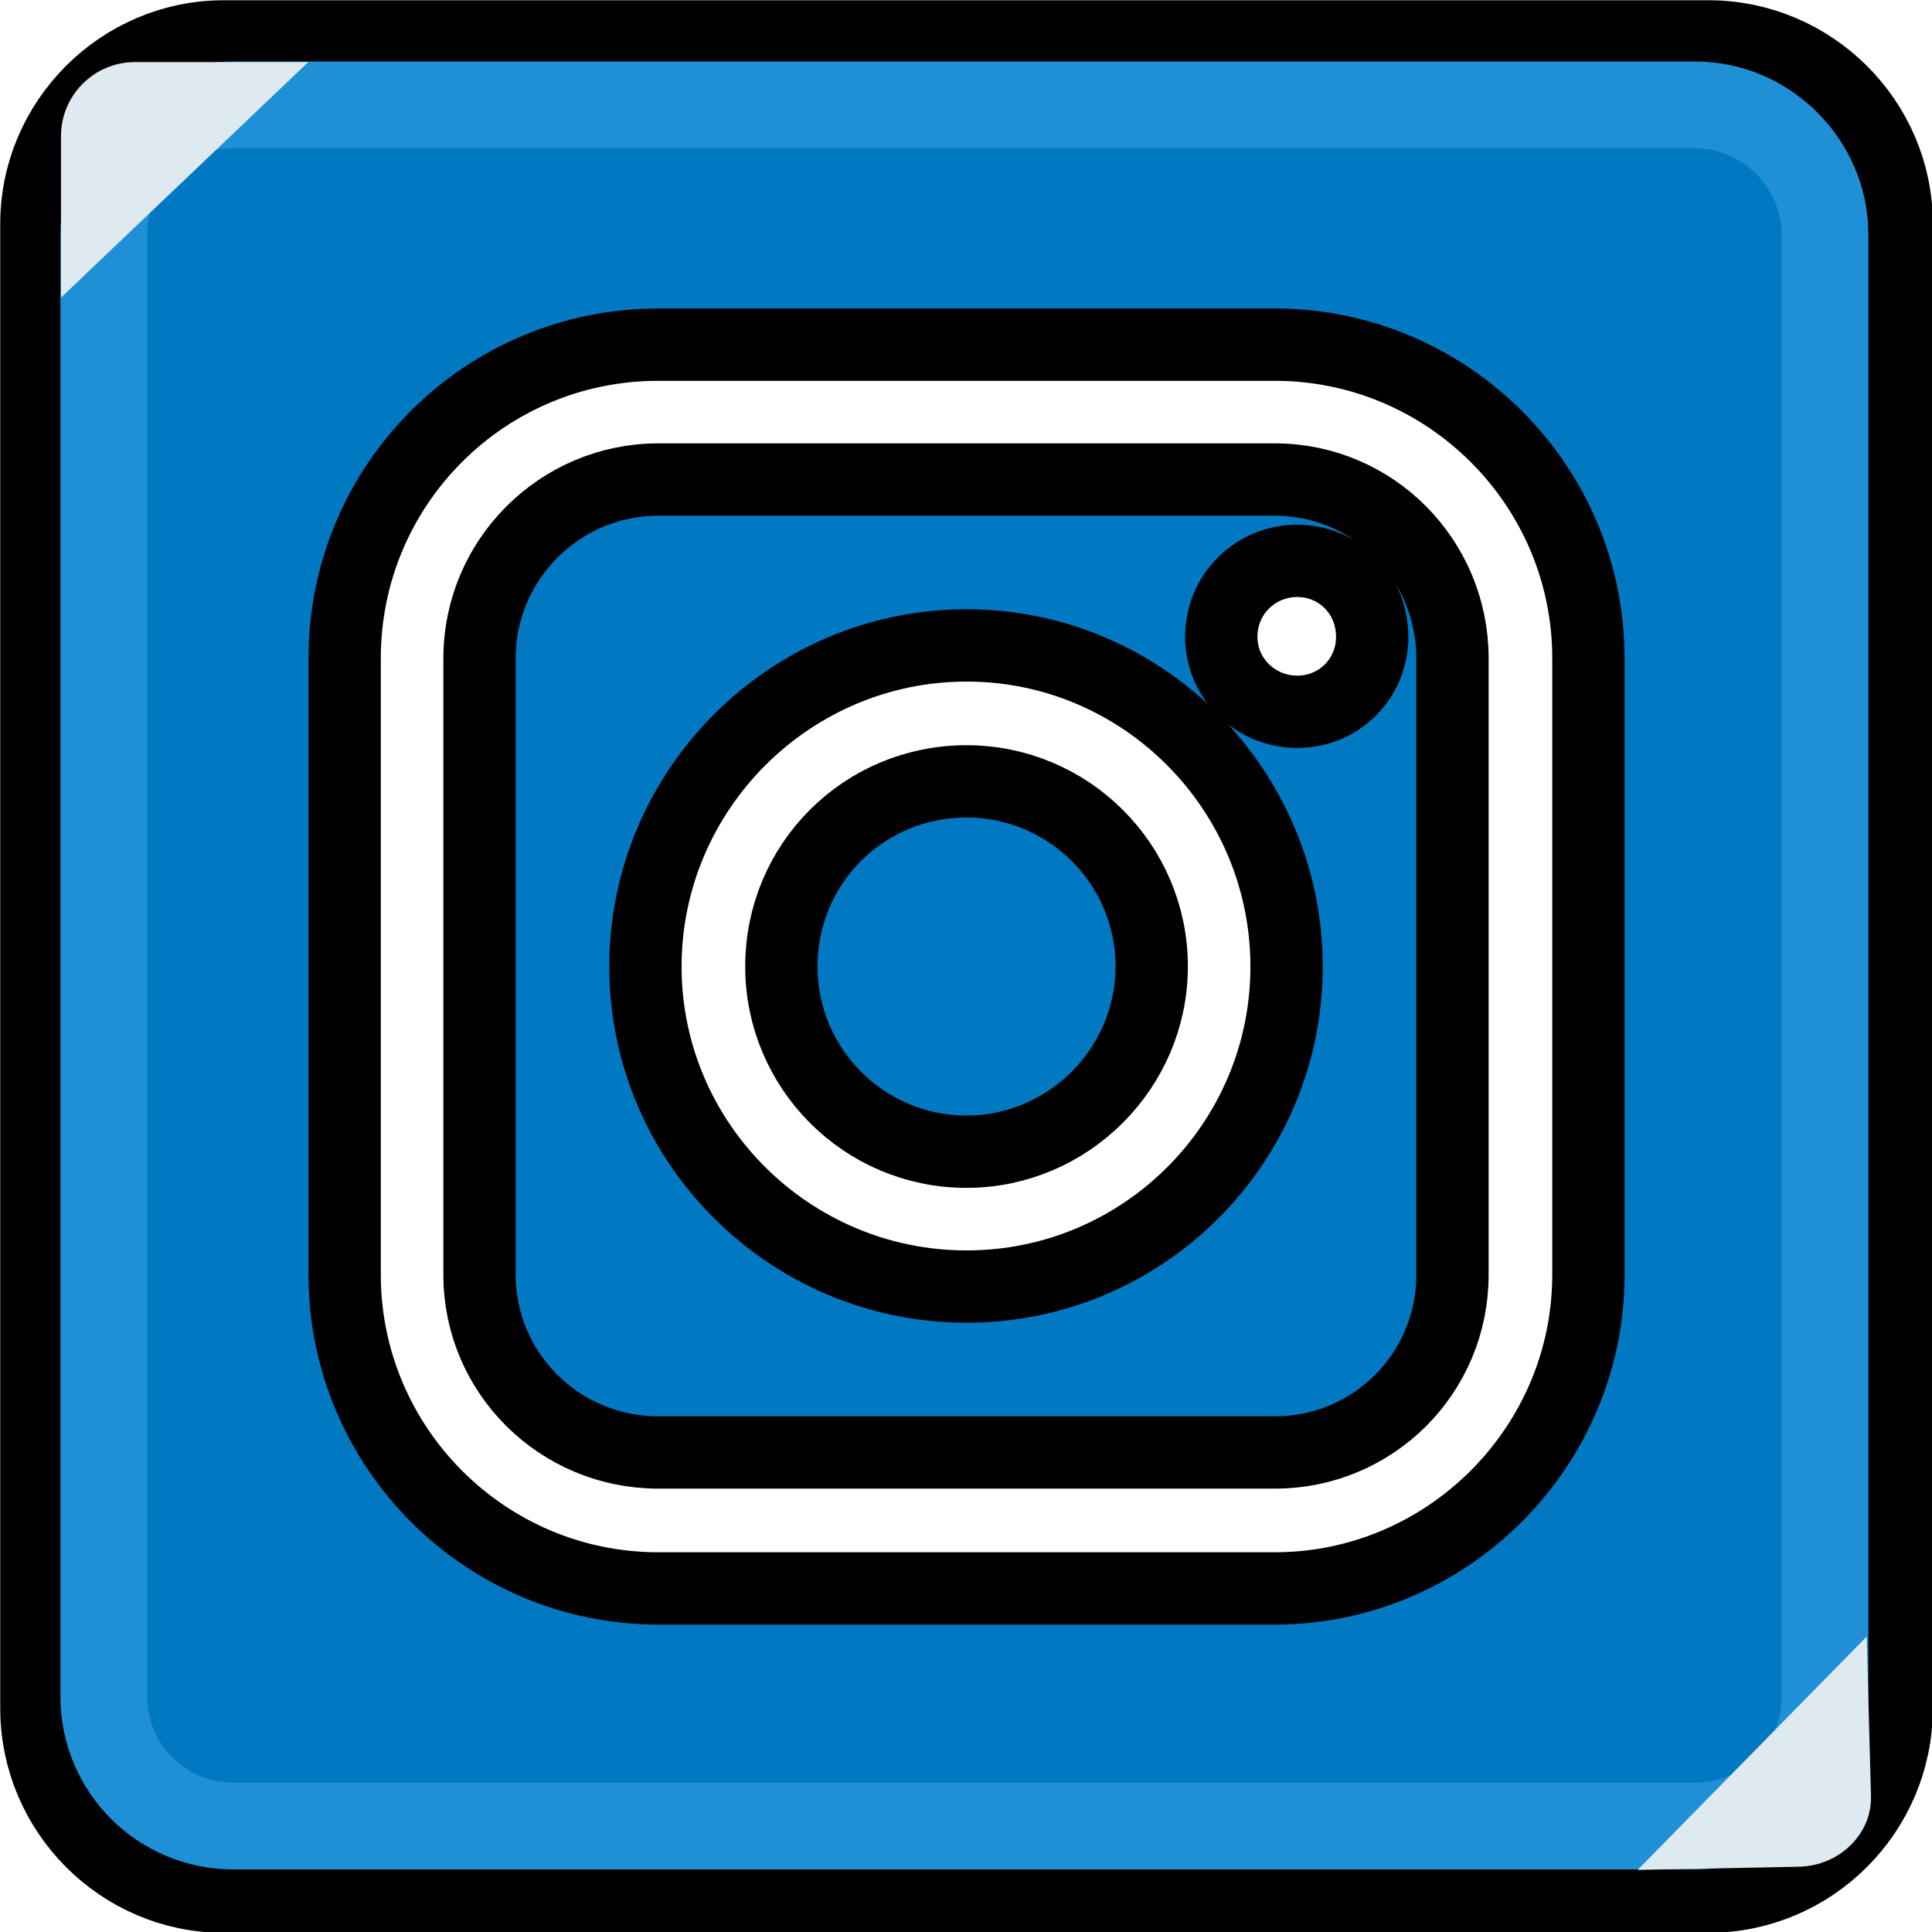 <?xml version="1.0" encoding="UTF-8"?>
<!DOCTYPE svg PUBLIC "-//W3C//DTD SVG 1.1//EN" "http://www.w3.org/Graphics/SVG/1.1/DTD/svg11.dtd">
<!-- Creator: CorelDRAW X8 -->
<svg xmlns="http://www.w3.org/2000/svg" xml:space="preserve" width="133.618mm" height="133.618mm" version="1.1" style="shape-rendering:geometricPrecision; text-rendering:geometricPrecision; image-rendering:optimizeQuality; fill-rule:evenodd; clip-rule:evenodd"
viewBox="0 0 1805 1805"
 xmlns:xlink="http://www.w3.org/1999/xlink">
 <defs>
  <style type="text/css">
   <![CDATA[
    .str1 {stroke:#2090D6;stroke-width:81.072}
    .str0 {stroke:black;stroke-width:67.56}
    .fil1 {fill:none}
    .fil2 {fill:#DFEAF0}
    .fil0 {fill:#0078C2;fill-rule:nonzero}
   ]]>
  </style>
 </defs>
 <g id="Camada_x0020_1">
  <g id="_2510275013776">
   <path class="fil0 str0" d="M903 730c-96,0 -173,77 -173,173 0,95 77,173 173,173 95,0 173,-78 173,-173 0,-96 -78,-173 -173,-173zm0 0c-96,0 -173,77 -173,173 0,95 77,173 173,173 95,0 173,-78 173,-173 0,-96 -78,-173 -173,-173zm288 -282l-576 0c-92,0 -167,75 -167,167l0 576c0,92 75,166 167,166l576 0c92,0 166,-74 166,-166l0 -576c0,-92 -74,-167 -166,-167zm-288 754c-165,0 -300,-134 -300,-299 0,-165 135,-300 300,-300 165,0 299,135 299,300 0,165 -134,299 -299,299zm309 -537c-39,0 -71,-31 -71,-70 0,-40 32,-71 71,-71 39,0 70,31 70,71 0,39 -31,70 -70,70zm-309 65c-96,0 -173,77 -173,173 0,95 77,173 173,173 95,0 173,-78 173,-173 0,-96 -78,-173 -173,-173zm288 -282l-576 0c-92,0 -167,75 -167,167l0 576c0,92 75,166 167,166l576 0c92,0 166,-74 166,-166l0 -576c0,-92 -74,-167 -166,-167zm-288 754c-165,0 -300,-134 -300,-299 0,-165 135,-300 300,-300 165,0 299,135 299,300 0,165 -134,299 -299,299zm309 -537c-39,0 -71,-31 -71,-70 0,-40 32,-71 71,-71 39,0 70,31 70,71 0,39 -31,70 -70,70zm-309 65c-96,0 -173,77 -173,173 0,95 77,173 173,173 95,0 173,-78 173,-173 0,-96 -78,-173 -173,-173zm-869 -521l0 1387c0,97 79,176 175,176l1387 0c97,0 176,-79 176,-176l0 -1387c0,-96 -79,-175 -176,-175l-1387 0c-96,0 -175,79 -175,175zm1450 982c0,161 -132,293 -293,293l-576 0c-162,0 -293,-132 -293,-293l0 -576c0,-162 131,-293 293,-293l576 0c161,0 293,131 293,293l0 576zm-293 -743l-576 0c-92,0 -167,75 -167,167l0 576c0,92 75,166 167,166l576 0c92,0 166,-74 166,-166l0 -576c0,-92 -74,-167 -166,-167zm-288 754c-165,0 -300,-134 -300,-299 0,-165 135,-300 300,-300 165,0 299,135 299,300 0,165 -134,299 -299,299zm309 -537c-39,0 -71,-31 -71,-70 0,-40 32,-71 71,-71 39,0 70,31 70,71 0,39 -31,70 -70,70zm-309 65c-96,0 -173,77 -173,173 0,95 77,173 173,173 95,0 173,-78 173,-173 0,-96 -78,-173 -173,-173zm0 0c-96,0 -173,77 -173,173 0,95 77,173 173,173 95,0 173,-78 173,-173 0,-96 -78,-173 -173,-173zm0 0c-96,0 -173,77 -173,173 0,95 77,173 173,173 95,0 173,-78 173,-173 0,-96 -78,-173 -173,-173zm288 -282l-576 0c-92,0 -167,75 -167,167l0 576c0,92 75,166 167,166l576 0c92,0 166,-74 166,-166l0 -576c0,-92 -74,-167 -166,-167zm-288 754c-165,0 -300,-134 -300,-299 0,-165 135,-300 300,-300 165,0 299,135 299,300 0,165 -134,299 -299,299zm309 -537c-39,0 -71,-31 -71,-70 0,-40 32,-71 71,-71 39,0 70,31 70,71 0,39 -31,70 -70,70zm-309 65c-96,0 -173,77 -173,173 0,95 77,173 173,173 95,0 173,-78 173,-173 0,-96 -78,-173 -173,-173zm0 0c-96,0 -173,77 -173,173 0,95 77,173 173,173 95,0 173,-78 173,-173 0,-96 -78,-173 -173,-173zm0 0c-96,0 -173,77 -173,173 0,95 77,173 173,173 95,0 173,-78 173,-173 0,-96 -78,-173 -173,-173zm288 -282l-576 0c-92,0 -167,75 -167,167l0 576c0,92 75,166 167,166l576 0c92,0 166,-74 166,-166l0 -576c0,-92 -74,-167 -166,-167zm-288 754c-165,0 -300,-134 -300,-299 0,-165 135,-300 300,-300 165,0 299,135 299,300 0,165 -134,299 -299,299zm309 -537c-39,0 -71,-31 -71,-70 0,-40 32,-71 71,-71 39,0 70,31 70,71 0,39 -31,70 -70,70zm-309 65c-96,0 -173,77 -173,173 0,95 77,173 173,173 95,0 173,-78 173,-173 0,-96 -78,-173 -173,-173z"/>
   <g>
    <path class="fil1 str1" d="M218 98l1366 0c66,0 121,55 121,121l0 1366c0,67 -55,121 -121,121l-1366 0c-67,0 -121,-54 -121,-121l0 -1366c0,-66 54,-121 121,-121z"/>
    <path class="fil2" d="M126 58l162 0 -231 220 0 -151c0,-38 31,-69 69,-69z"/>
    <path class="fil2" d="M1748 1678l-4 -149 -214 218 151 -3c38,-1 68,-31 67,-66z"/>
   </g>
  </g>
 </g>
</svg>
